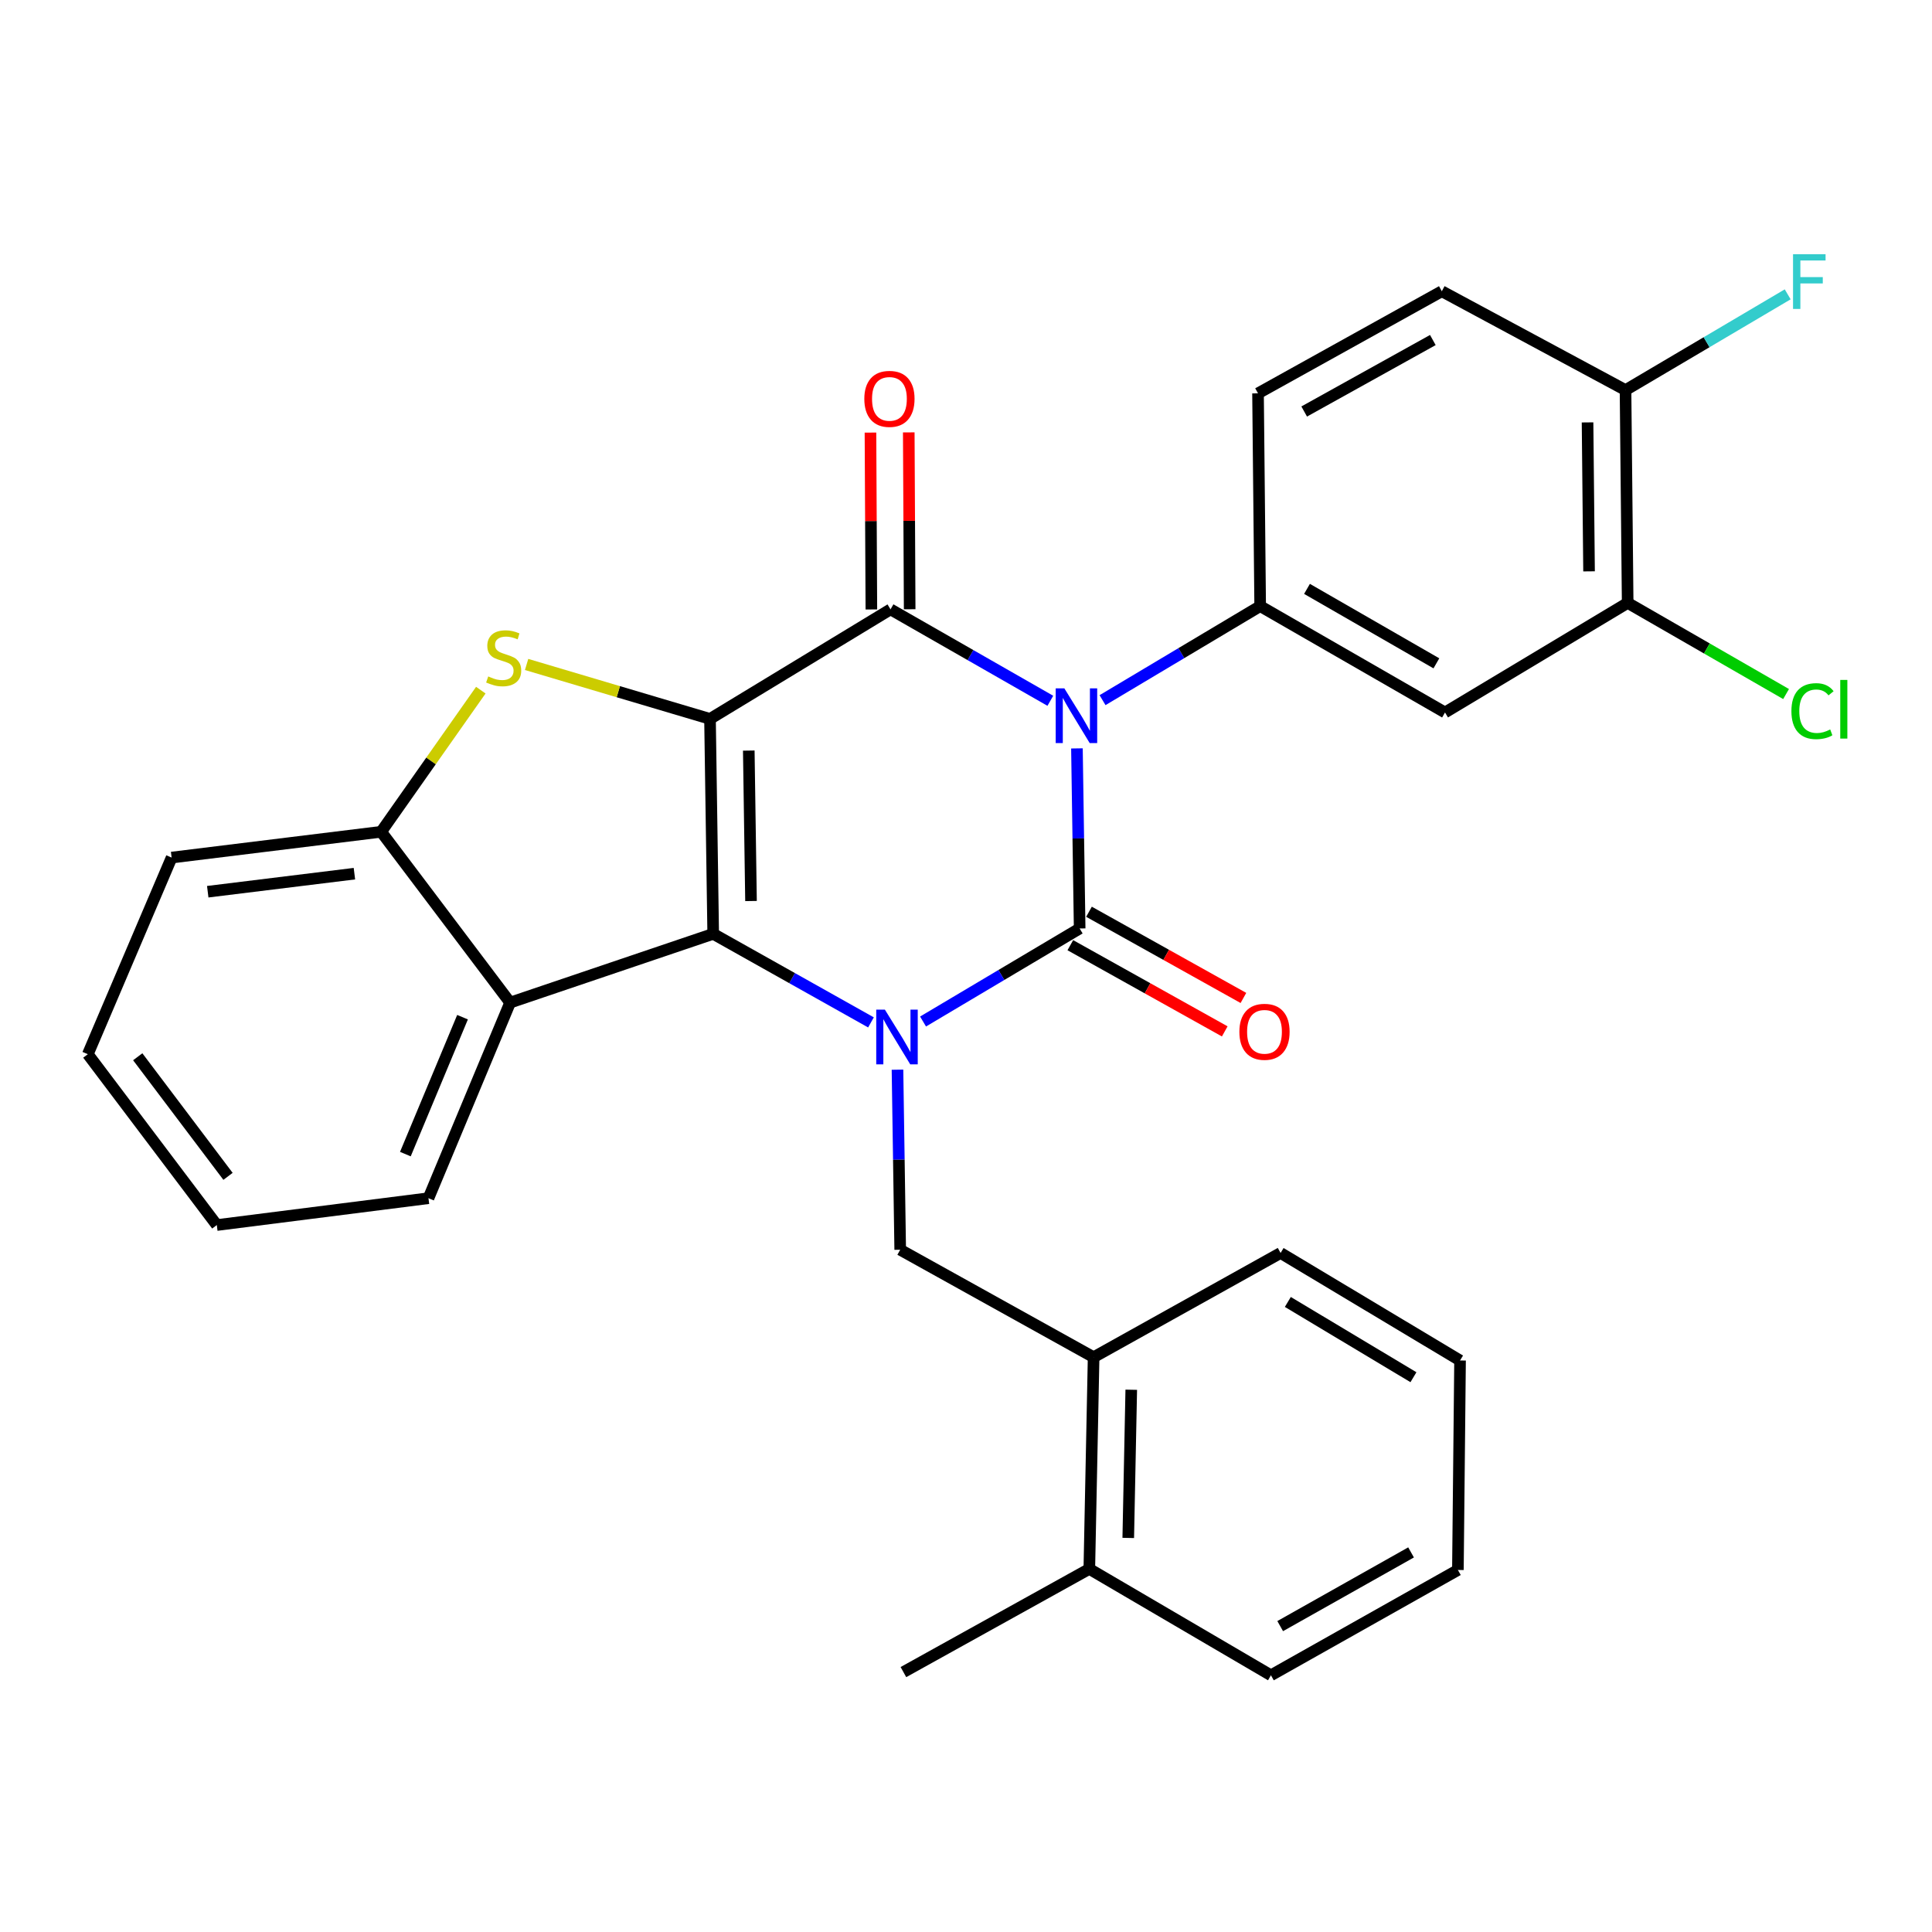 <?xml version='1.0' encoding='iso-8859-1'?>
<svg version='1.1' baseProfile='full'
              xmlns='http://www.w3.org/2000/svg'
                      xmlns:rdkit='http://www.rdkit.org/xml'
                      xmlns:xlink='http://www.w3.org/1999/xlink'
                  xml:space='preserve'
width='1000px' height='1000px' viewBox='0 0 1000 1000'>
<!-- END OF HEADER -->
<rect style='opacity:1.0;fill:#FFFFFF;stroke:none' width='1000' height='1000' x='0' y='0'> </rect>
<path class='bond-3' d='M 367.498,372.108 L 369.15,483.351' style='fill:none;fill-rule:evenodd;stroke:#000000;stroke-width:6px;stroke-linecap:butt;stroke-linejoin:miter;stroke-opacity:1' />
<path class='bond-3' d='M 387.567,388.5 L 388.724,466.37' style='fill:none;fill-rule:evenodd;stroke:#000000;stroke-width:6px;stroke-linecap:butt;stroke-linejoin:miter;stroke-opacity:1' />
<path class='bond-4' d='M 367.498,372.108 L 460.933,315.402' style='fill:none;fill-rule:evenodd;stroke:#000000;stroke-width:6px;stroke-linecap:butt;stroke-linejoin:miter;stroke-opacity:1' />
<path class='bond-5' d='M 367.498,372.108 L 320.034,358.016' style='fill:none;fill-rule:evenodd;stroke:#000000;stroke-width:6px;stroke-linecap:butt;stroke-linejoin:miter;stroke-opacity:1' />
<path class='bond-5' d='M 320.034,358.016 L 272.57,343.924' style='fill:none;fill-rule:evenodd;stroke:#CCCC00;stroke-width:6px;stroke-linecap:butt;stroke-linejoin:miter;stroke-opacity:1' />
<path class='bond-0' d='M 543.653,362.726 L 502.293,339.064' style='fill:none;fill-rule:evenodd;stroke:#0000FF;stroke-width:6px;stroke-linecap:butt;stroke-linejoin:miter;stroke-opacity:1' />
<path class='bond-0' d='M 502.293,339.064 L 460.933,315.402' style='fill:none;fill-rule:evenodd;stroke:#000000;stroke-width:6px;stroke-linecap:butt;stroke-linejoin:miter;stroke-opacity:1' />
<path class='bond-1' d='M 557.421,387.369 L 558.124,433.973' style='fill:none;fill-rule:evenodd;stroke:#0000FF;stroke-width:6px;stroke-linecap:butt;stroke-linejoin:miter;stroke-opacity:1' />
<path class='bond-1' d='M 558.124,433.973 L 558.828,480.576' style='fill:none;fill-rule:evenodd;stroke:#000000;stroke-width:6px;stroke-linecap:butt;stroke-linejoin:miter;stroke-opacity:1' />
<path class='bond-6' d='M 570.673,362.398 L 611.468,338.063' style='fill:none;fill-rule:evenodd;stroke:#0000FF;stroke-width:6px;stroke-linecap:butt;stroke-linejoin:miter;stroke-opacity:1' />
<path class='bond-6' d='M 611.468,338.063 L 652.263,313.728' style='fill:none;fill-rule:evenodd;stroke:#000000;stroke-width:6px;stroke-linecap:butt;stroke-linejoin:miter;stroke-opacity:1' />
<path class='bond-11' d='M 553.997,489.23 L 593.963,511.539' style='fill:none;fill-rule:evenodd;stroke:#000000;stroke-width:6px;stroke-linecap:butt;stroke-linejoin:miter;stroke-opacity:1' />
<path class='bond-11' d='M 593.963,511.539 L 633.928,533.847' style='fill:none;fill-rule:evenodd;stroke:#FF0000;stroke-width:6px;stroke-linecap:butt;stroke-linejoin:miter;stroke-opacity:1' />
<path class='bond-11' d='M 563.659,471.921 L 603.625,494.229' style='fill:none;fill-rule:evenodd;stroke:#000000;stroke-width:6px;stroke-linecap:butt;stroke-linejoin:miter;stroke-opacity:1' />
<path class='bond-11' d='M 603.625,494.229 L 643.59,516.538' style='fill:none;fill-rule:evenodd;stroke:#FF0000;stroke-width:6px;stroke-linecap:butt;stroke-linejoin:miter;stroke-opacity:1' />
<path class='bond-31' d='M 558.828,480.576 L 518.299,504.657' style='fill:none;fill-rule:evenodd;stroke:#000000;stroke-width:6px;stroke-linecap:butt;stroke-linejoin:miter;stroke-opacity:1' />
<path class='bond-31' d='M 518.299,504.657 L 477.77,528.738' style='fill:none;fill-rule:evenodd;stroke:#0000FF;stroke-width:6px;stroke-linecap:butt;stroke-linejoin:miter;stroke-opacity:1' />
<path class='bond-2' d='M 450.814,529.193 L 409.982,506.272' style='fill:none;fill-rule:evenodd;stroke:#0000FF;stroke-width:6px;stroke-linecap:butt;stroke-linejoin:miter;stroke-opacity:1' />
<path class='bond-2' d='M 409.982,506.272 L 369.15,483.351' style='fill:none;fill-rule:evenodd;stroke:#000000;stroke-width:6px;stroke-linecap:butt;stroke-linejoin:miter;stroke-opacity:1' />
<path class='bond-8' d='M 464.536,553.666 L 465.24,600.264' style='fill:none;fill-rule:evenodd;stroke:#0000FF;stroke-width:6px;stroke-linecap:butt;stroke-linejoin:miter;stroke-opacity:1' />
<path class='bond-8' d='M 465.24,600.264 L 465.944,646.862' style='fill:none;fill-rule:evenodd;stroke:#000000;stroke-width:6px;stroke-linecap:butt;stroke-linejoin:miter;stroke-opacity:1' />
<path class='bond-7' d='M 369.15,483.351 L 264.042,518.945' style='fill:none;fill-rule:evenodd;stroke:#000000;stroke-width:6px;stroke-linecap:butt;stroke-linejoin:miter;stroke-opacity:1' />
<path class='bond-14' d='M 470.845,315.351 L 470.609,269.579' style='fill:none;fill-rule:evenodd;stroke:#000000;stroke-width:6px;stroke-linecap:butt;stroke-linejoin:miter;stroke-opacity:1' />
<path class='bond-14' d='M 470.609,269.579 L 470.373,223.807' style='fill:none;fill-rule:evenodd;stroke:#FF0000;stroke-width:6px;stroke-linecap:butt;stroke-linejoin:miter;stroke-opacity:1' />
<path class='bond-14' d='M 451.021,315.453 L 450.786,269.681' style='fill:none;fill-rule:evenodd;stroke:#000000;stroke-width:6px;stroke-linecap:butt;stroke-linejoin:miter;stroke-opacity:1' />
<path class='bond-14' d='M 450.786,269.681 L 450.55,223.909' style='fill:none;fill-rule:evenodd;stroke:#FF0000;stroke-width:6px;stroke-linecap:butt;stroke-linejoin:miter;stroke-opacity:1' />
<path class='bond-9' d='M 248.87,357.223 L 223.081,393.878' style='fill:none;fill-rule:evenodd;stroke:#CCCC00;stroke-width:6px;stroke-linecap:butt;stroke-linejoin:miter;stroke-opacity:1' />
<path class='bond-9' d='M 223.081,393.878 L 197.292,430.532' style='fill:none;fill-rule:evenodd;stroke:#000000;stroke-width:6px;stroke-linecap:butt;stroke-linejoin:miter;stroke-opacity:1' />
<path class='bond-10' d='M 652.263,313.728 L 747.933,368.782' style='fill:none;fill-rule:evenodd;stroke:#000000;stroke-width:6px;stroke-linecap:butt;stroke-linejoin:miter;stroke-opacity:1' />
<path class='bond-10' d='M 676.501,304.804 L 743.47,343.342' style='fill:none;fill-rule:evenodd;stroke:#000000;stroke-width:6px;stroke-linecap:butt;stroke-linejoin:miter;stroke-opacity:1' />
<path class='bond-15' d='M 652.263,313.728 L 651.151,203.597' style='fill:none;fill-rule:evenodd;stroke:#000000;stroke-width:6px;stroke-linecap:butt;stroke-linejoin:miter;stroke-opacity:1' />
<path class='bond-21' d='M 264.042,518.945 L 221.774,620.188' style='fill:none;fill-rule:evenodd;stroke:#000000;stroke-width:6px;stroke-linecap:butt;stroke-linejoin:miter;stroke-opacity:1' />
<path class='bond-21' d='M 239.408,526.494 L 209.821,597.364' style='fill:none;fill-rule:evenodd;stroke:#000000;stroke-width:6px;stroke-linecap:butt;stroke-linejoin:miter;stroke-opacity:1' />
<path class='bond-30' d='M 264.042,518.945 L 197.292,430.532' style='fill:none;fill-rule:evenodd;stroke:#000000;stroke-width:6px;stroke-linecap:butt;stroke-linejoin:miter;stroke-opacity:1' />
<path class='bond-13' d='M 465.944,646.862 L 566.053,702.489' style='fill:none;fill-rule:evenodd;stroke:#000000;stroke-width:6px;stroke-linecap:butt;stroke-linejoin:miter;stroke-opacity:1' />
<path class='bond-22' d='M 197.292,430.532 L 88.835,443.88' style='fill:none;fill-rule:evenodd;stroke:#000000;stroke-width:6px;stroke-linecap:butt;stroke-linejoin:miter;stroke-opacity:1' />
<path class='bond-22' d='M 183.444,452.21 L 107.525,461.553' style='fill:none;fill-rule:evenodd;stroke:#000000;stroke-width:6px;stroke-linecap:butt;stroke-linejoin:miter;stroke-opacity:1' />
<path class='bond-12' d='M 747.933,368.782 L 842.48,312.054' style='fill:none;fill-rule:evenodd;stroke:#000000;stroke-width:6px;stroke-linecap:butt;stroke-linejoin:miter;stroke-opacity:1' />
<path class='bond-19' d='M 842.48,312.054 L 883.476,335.645' style='fill:none;fill-rule:evenodd;stroke:#000000;stroke-width:6px;stroke-linecap:butt;stroke-linejoin:miter;stroke-opacity:1' />
<path class='bond-19' d='M 883.476,335.645 L 924.471,359.236' style='fill:none;fill-rule:evenodd;stroke:#00CC00;stroke-width:6px;stroke-linecap:butt;stroke-linejoin:miter;stroke-opacity:1' />
<path class='bond-33' d='M 842.48,312.054 L 841.368,201.912' style='fill:none;fill-rule:evenodd;stroke:#000000;stroke-width:6px;stroke-linecap:butt;stroke-linejoin:miter;stroke-opacity:1' />
<path class='bond-33' d='M 822.491,295.733 L 821.712,218.634' style='fill:none;fill-rule:evenodd;stroke:#000000;stroke-width:6px;stroke-linecap:butt;stroke-linejoin:miter;stroke-opacity:1' />
<path class='bond-17' d='M 566.053,702.489 L 563.828,812.069' style='fill:none;fill-rule:evenodd;stroke:#000000;stroke-width:6px;stroke-linecap:butt;stroke-linejoin:miter;stroke-opacity:1' />
<path class='bond-17' d='M 585.538,719.328 L 583.981,796.034' style='fill:none;fill-rule:evenodd;stroke:#000000;stroke-width:6px;stroke-linecap:butt;stroke-linejoin:miter;stroke-opacity:1' />
<path class='bond-23' d='M 566.053,702.489 L 662.835,648.536' style='fill:none;fill-rule:evenodd;stroke:#000000;stroke-width:6px;stroke-linecap:butt;stroke-linejoin:miter;stroke-opacity:1' />
<path class='bond-18' d='M 651.151,203.597 L 746.281,150.746' style='fill:none;fill-rule:evenodd;stroke:#000000;stroke-width:6px;stroke-linecap:butt;stroke-linejoin:miter;stroke-opacity:1' />
<path class='bond-18' d='M 675.047,212.998 L 741.639,176.002' style='fill:none;fill-rule:evenodd;stroke:#000000;stroke-width:6px;stroke-linecap:butt;stroke-linejoin:miter;stroke-opacity:1' />
<path class='bond-16' d='M 841.368,201.912 L 746.281,150.746' style='fill:none;fill-rule:evenodd;stroke:#000000;stroke-width:6px;stroke-linecap:butt;stroke-linejoin:miter;stroke-opacity:1' />
<path class='bond-20' d='M 841.368,201.912 L 883.337,177.13' style='fill:none;fill-rule:evenodd;stroke:#000000;stroke-width:6px;stroke-linecap:butt;stroke-linejoin:miter;stroke-opacity:1' />
<path class='bond-20' d='M 883.337,177.13 L 925.306,152.348' style='fill:none;fill-rule:evenodd;stroke:#33CCCC;stroke-width:6px;stroke-linecap:butt;stroke-linejoin:miter;stroke-opacity:1' />
<path class='bond-24' d='M 563.828,812.069 L 467.607,865.471' style='fill:none;fill-rule:evenodd;stroke:#000000;stroke-width:6px;stroke-linecap:butt;stroke-linejoin:miter;stroke-opacity:1' />
<path class='bond-25' d='M 563.828,812.069 L 657.835,867.123' style='fill:none;fill-rule:evenodd;stroke:#000000;stroke-width:6px;stroke-linecap:butt;stroke-linejoin:miter;stroke-opacity:1' />
<path class='bond-26' d='M 221.774,620.188 L 112.216,634.087' style='fill:none;fill-rule:evenodd;stroke:#000000;stroke-width:6px;stroke-linecap:butt;stroke-linejoin:miter;stroke-opacity:1' />
<path class='bond-27' d='M 88.835,443.88 L 45.455,545.652' style='fill:none;fill-rule:evenodd;stroke:#000000;stroke-width:6px;stroke-linecap:butt;stroke-linejoin:miter;stroke-opacity:1' />
<path class='bond-28' d='M 662.835,648.536 L 755.719,704.185' style='fill:none;fill-rule:evenodd;stroke:#000000;stroke-width:6px;stroke-linecap:butt;stroke-linejoin:miter;stroke-opacity:1' />
<path class='bond-28' d='M 666.58,673.888 L 731.599,712.842' style='fill:none;fill-rule:evenodd;stroke:#000000;stroke-width:6px;stroke-linecap:butt;stroke-linejoin:miter;stroke-opacity:1' />
<path class='bond-34' d='M 657.835,867.123 L 754.607,812.619' style='fill:none;fill-rule:evenodd;stroke:#000000;stroke-width:6px;stroke-linecap:butt;stroke-linejoin:miter;stroke-opacity:1' />
<path class='bond-34' d='M 662.623,841.675 L 730.363,803.522' style='fill:none;fill-rule:evenodd;stroke:#000000;stroke-width:6px;stroke-linecap:butt;stroke-linejoin:miter;stroke-opacity:1' />
<path class='bond-32' d='M 112.216,634.087 L 45.455,545.652' style='fill:none;fill-rule:evenodd;stroke:#000000;stroke-width:6px;stroke-linecap:butt;stroke-linejoin:miter;stroke-opacity:1' />
<path class='bond-32' d='M 118.023,608.878 L 71.29,546.973' style='fill:none;fill-rule:evenodd;stroke:#000000;stroke-width:6px;stroke-linecap:butt;stroke-linejoin:miter;stroke-opacity:1' />
<path class='bond-29' d='M 755.719,704.185 L 754.607,812.619' style='fill:none;fill-rule:evenodd;stroke:#000000;stroke-width:6px;stroke-linecap:butt;stroke-linejoin:miter;stroke-opacity:1' />
<path  class='atom-1' d='M 550.905 356.296
L 560.185 371.296
Q 561.105 372.776, 562.585 375.456
Q 564.065 378.136, 564.145 378.296
L 564.145 356.296
L 567.905 356.296
L 567.905 384.616
L 564.025 384.616
L 554.065 368.216
Q 552.905 366.296, 551.665 364.096
Q 550.465 361.896, 550.105 361.216
L 550.105 384.616
L 546.425 384.616
L 546.425 356.296
L 550.905 356.296
' fill='#0000FF'/>
<path  class='atom-3' d='M 458.021 522.593
L 467.301 537.593
Q 468.221 539.073, 469.701 541.753
Q 471.181 544.433, 471.261 544.593
L 471.261 522.593
L 475.021 522.593
L 475.021 550.913
L 471.141 550.913
L 461.181 534.513
Q 460.021 532.593, 458.781 530.393
Q 457.581 528.193, 457.221 527.513
L 457.221 550.913
L 453.541 550.913
L 453.541 522.593
L 458.021 522.593
' fill='#0000FF'/>
<path  class='atom-6' d='M 252.705 350.122
Q 253.025 350.242, 254.345 350.802
Q 255.665 351.362, 257.105 351.722
Q 258.585 352.042, 260.025 352.042
Q 262.705 352.042, 264.265 350.762
Q 265.825 349.442, 265.825 347.162
Q 265.825 345.602, 265.025 344.642
Q 264.265 343.682, 263.065 343.162
Q 261.865 342.642, 259.865 342.042
Q 257.345 341.282, 255.825 340.562
Q 254.345 339.842, 253.265 338.322
Q 252.225 336.802, 252.225 334.242
Q 252.225 330.682, 254.625 328.482
Q 257.065 326.282, 261.865 326.282
Q 265.145 326.282, 268.865 327.842
L 267.945 330.922
Q 264.545 329.522, 261.985 329.522
Q 259.225 329.522, 257.705 330.682
Q 256.185 331.802, 256.225 333.762
Q 256.225 335.282, 256.985 336.202
Q 257.785 337.122, 258.905 337.642
Q 260.065 338.162, 261.985 338.762
Q 264.545 339.562, 266.065 340.362
Q 267.585 341.162, 268.665 342.802
Q 269.785 344.402, 269.785 347.162
Q 269.785 351.082, 267.145 353.202
Q 264.545 355.282, 260.185 355.282
Q 257.665 355.282, 255.745 354.722
Q 253.865 354.202, 251.625 353.282
L 252.705 350.122
' fill='#CCCC00'/>
<path  class='atom-12' d='M 641.498 534.058
Q 641.498 527.258, 644.858 523.458
Q 648.218 519.658, 654.498 519.658
Q 660.778 519.658, 664.138 523.458
Q 667.498 527.258, 667.498 534.058
Q 667.498 540.938, 664.098 544.858
Q 660.698 548.738, 654.498 548.738
Q 648.258 548.738, 644.858 544.858
Q 641.498 540.978, 641.498 534.058
M 654.498 545.538
Q 658.818 545.538, 661.138 542.658
Q 663.498 539.738, 663.498 534.058
Q 663.498 528.498, 661.138 525.698
Q 658.818 522.858, 654.498 522.858
Q 650.178 522.858, 647.818 525.658
Q 645.498 528.458, 645.498 534.058
Q 645.498 539.778, 647.818 542.658
Q 650.178 545.538, 654.498 545.538
' fill='#FF0000'/>
<path  class='atom-15' d='M 447.371 206.453
Q 447.371 199.653, 450.731 195.853
Q 454.091 192.053, 460.371 192.053
Q 466.651 192.053, 470.011 195.853
Q 473.371 199.653, 473.371 206.453
Q 473.371 213.333, 469.971 217.253
Q 466.571 221.133, 460.371 221.133
Q 454.131 221.133, 450.731 217.253
Q 447.371 213.373, 447.371 206.453
M 460.371 217.933
Q 464.691 217.933, 467.011 215.053
Q 469.371 212.133, 469.371 206.453
Q 469.371 200.893, 467.011 198.093
Q 464.691 195.253, 460.371 195.253
Q 456.051 195.253, 453.691 198.053
Q 451.371 200.853, 451.371 206.453
Q 451.371 212.173, 453.691 215.053
Q 456.051 217.933, 460.371 217.933
' fill='#FF0000'/>
<path  class='atom-20' d='M 927.231 368.088
Q 927.231 361.048, 930.511 357.368
Q 933.831 353.648, 940.111 353.648
Q 945.951 353.648, 949.071 357.768
L 946.431 359.928
Q 944.151 356.928, 940.111 356.928
Q 935.831 356.928, 933.551 359.808
Q 931.311 362.648, 931.311 368.088
Q 931.311 373.688, 933.631 376.568
Q 935.991 379.448, 940.551 379.448
Q 943.671 379.448, 947.311 377.568
L 948.431 380.568
Q 946.951 381.528, 944.711 382.088
Q 942.471 382.648, 939.991 382.648
Q 933.831 382.648, 930.511 378.888
Q 927.231 375.128, 927.231 368.088
' fill='#00CC00'/>
<path  class='atom-20' d='M 952.511 351.928
L 956.191 351.928
L 956.191 382.288
L 952.511 382.288
L 952.511 351.928
' fill='#00CC00'/>
<path  class='atom-21' d='M 928.068 131.586
L 944.908 131.586
L 944.908 134.826
L 931.868 134.826
L 931.868 143.426
L 943.468 143.426
L 943.468 146.706
L 931.868 146.706
L 931.868 159.906
L 928.068 159.906
L 928.068 131.586
' fill='#33CCCC'/>
</svg>
